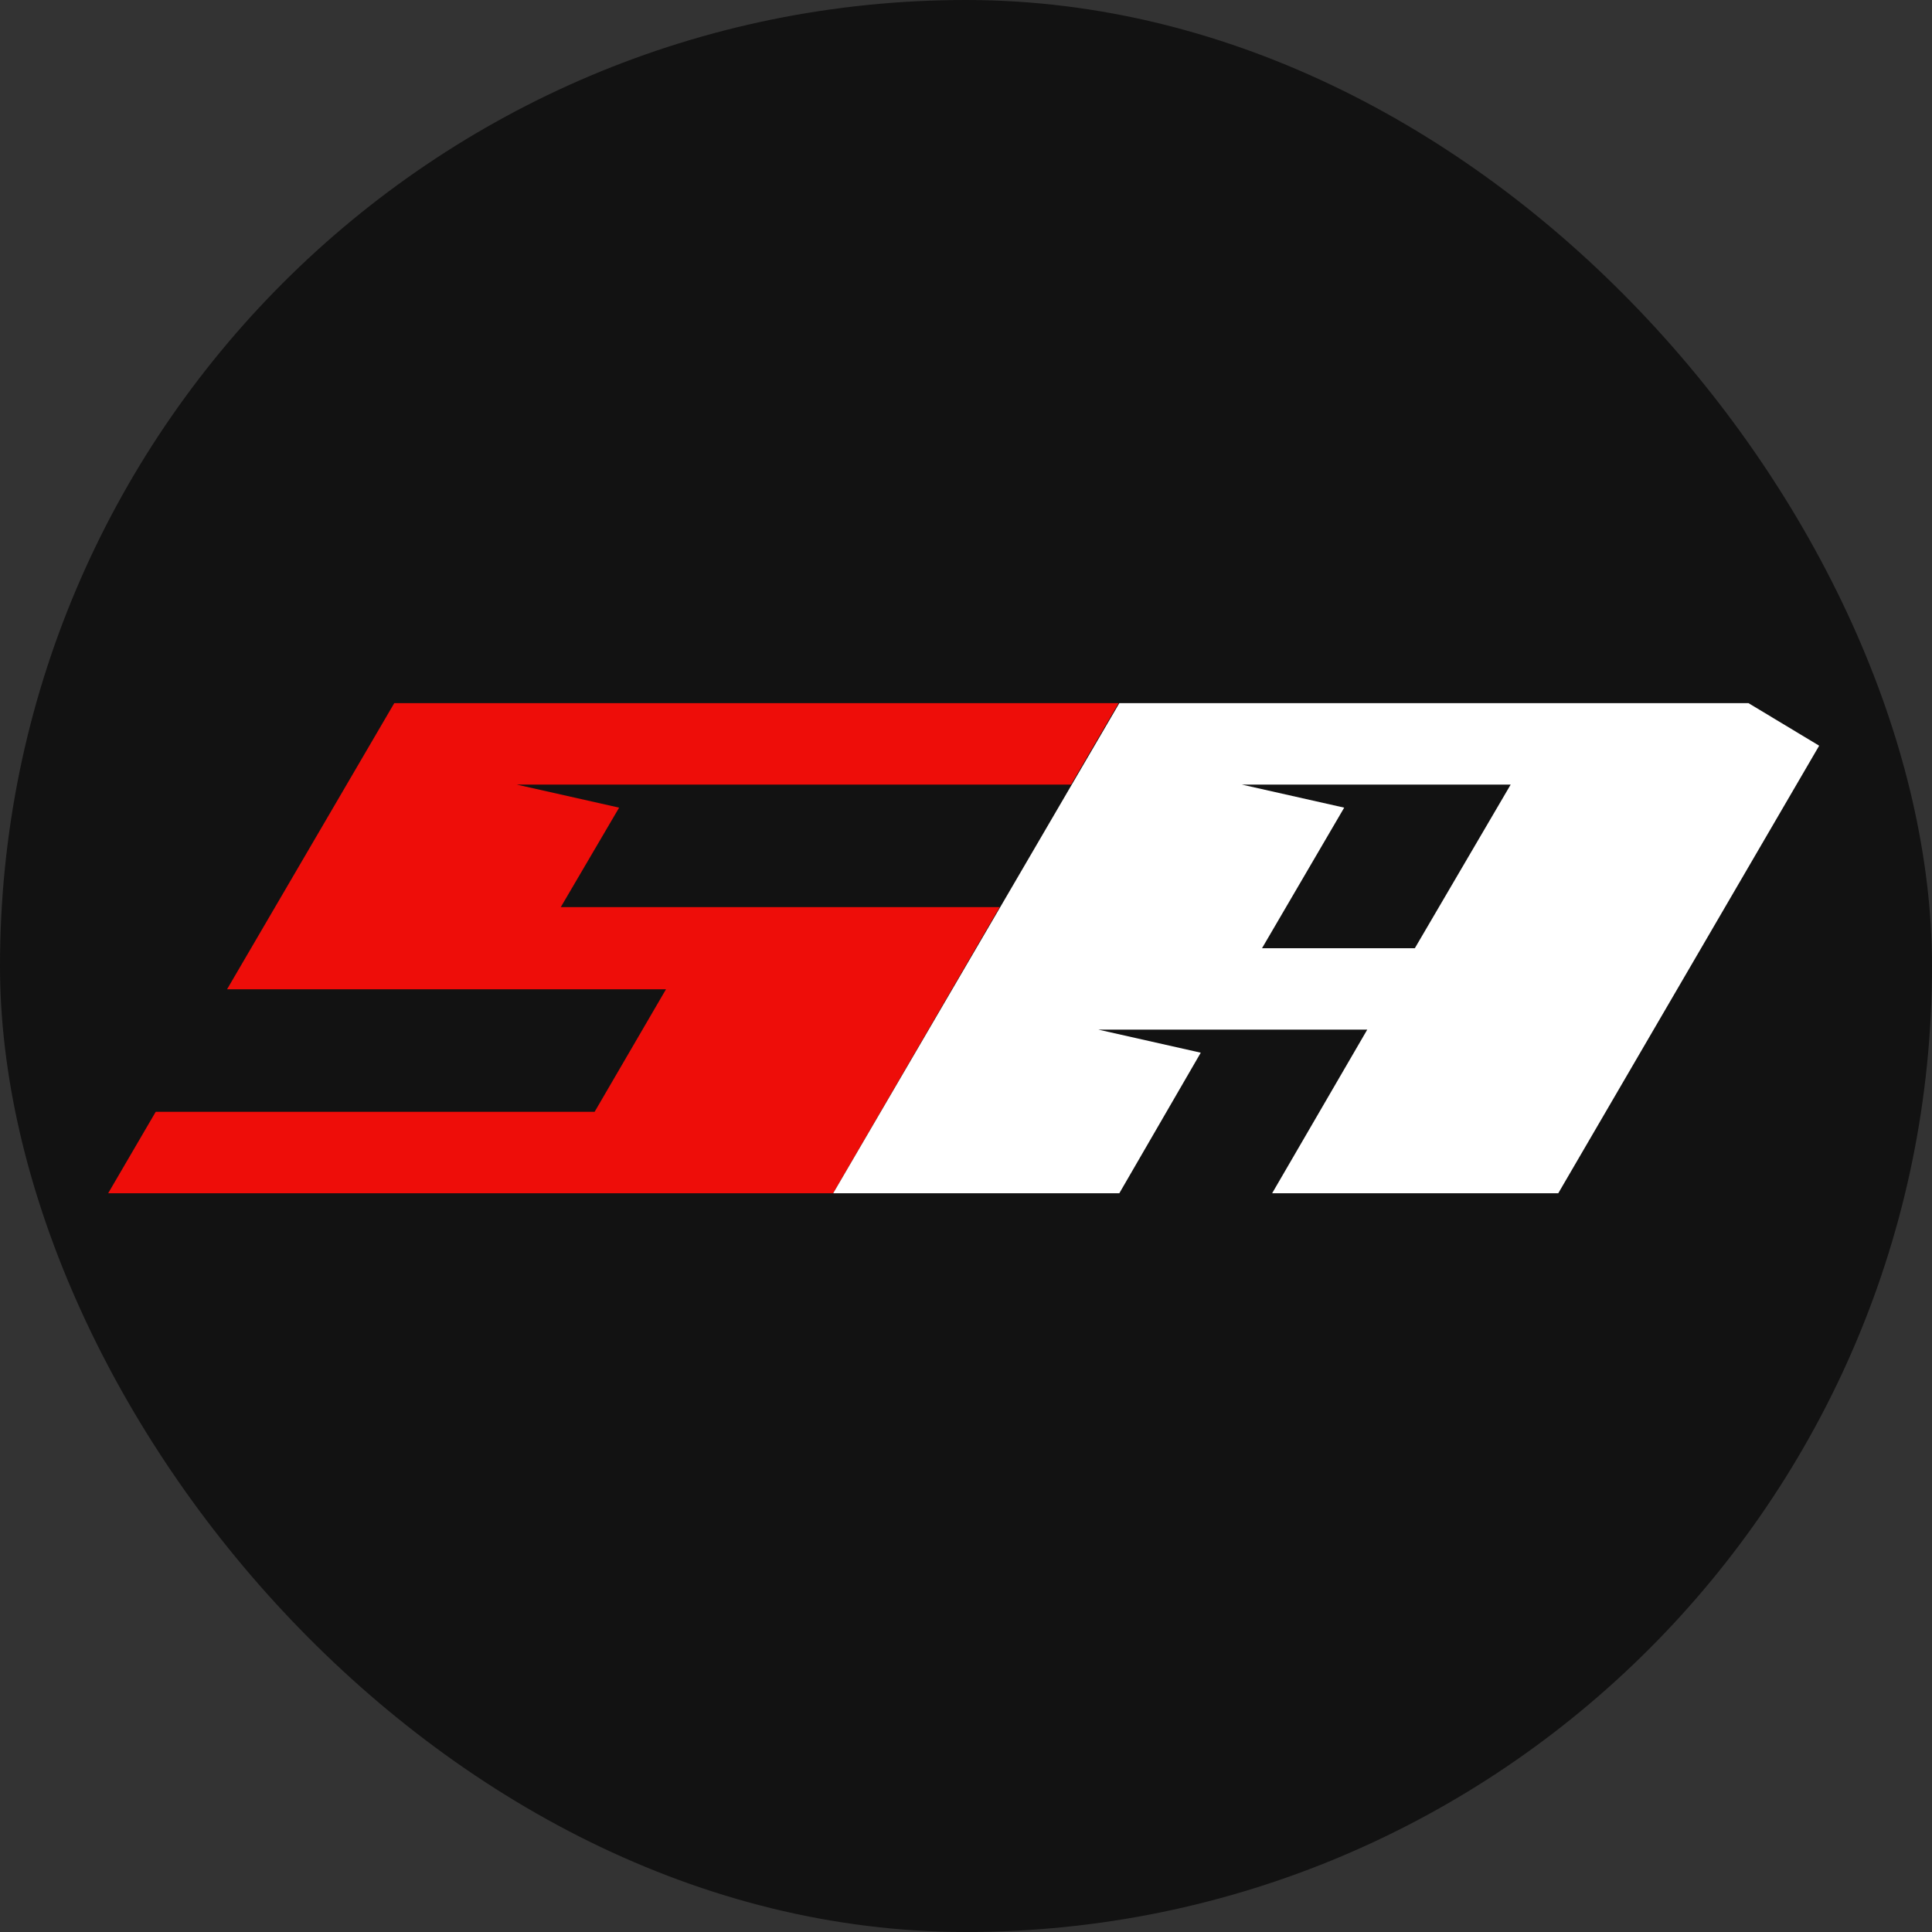 <?xml version="1.0" encoding="UTF-8"?> <svg xmlns="http://www.w3.org/2000/svg" xmlns:xlink="http://www.w3.org/1999/xlink" xmlns:svgjs="http://svgjs.dev/svgjs" version="1.1" width="1000" height="1000"><rect width="100%" height="100%" fill="#333333" stroke="none"/><g clip-path="url(#SvgjsClipPath1298)"><rect width="1000" height="1000" fill="#121212"></rect><g transform="matrix(20.93,0,0,20.93,50,363.953)"><svg xmlns="http://www.w3.org/2000/svg" xmlns:xlink="http://www.w3.org/1999/xlink" xmlns:svgjs="http://svgjs.dev/svgjs" version="1.1" width="43" height="13"><svg xmlns="http://www.w3.org/2000/svg" width="43" height="13" viewBox="0 0 43 13" fill="none"><path d="M22.333 5.044L18.216 12.12H0.286L1.462 10.106H12.316L14.081 7.076H3.226L7.361 8.58307e-06H25.274L24.098 2.014H10.391L12.922 2.584L11.479 5.044H22.333Z" fill="#EE0D09"></path><path d="M27.306 8.644L25.292 12.12L18.216 12.12L25.292 -8.58307e-06H40.852L42.599 1.052L36.147 12.12H29.071L31.423 8.074H24.775L27.306 8.644ZM34.97 2.014H28.322L30.853 2.584L28.821 6.06H32.6L34.97 2.014Z" fill="white"></path></svg></svg></g></g><defs><clipPath id="SvgjsClipPath1298"><rect width="1000" height="1000" x="0" y="0" rx="500" ry="500"></rect></clipPath></defs></svg> 